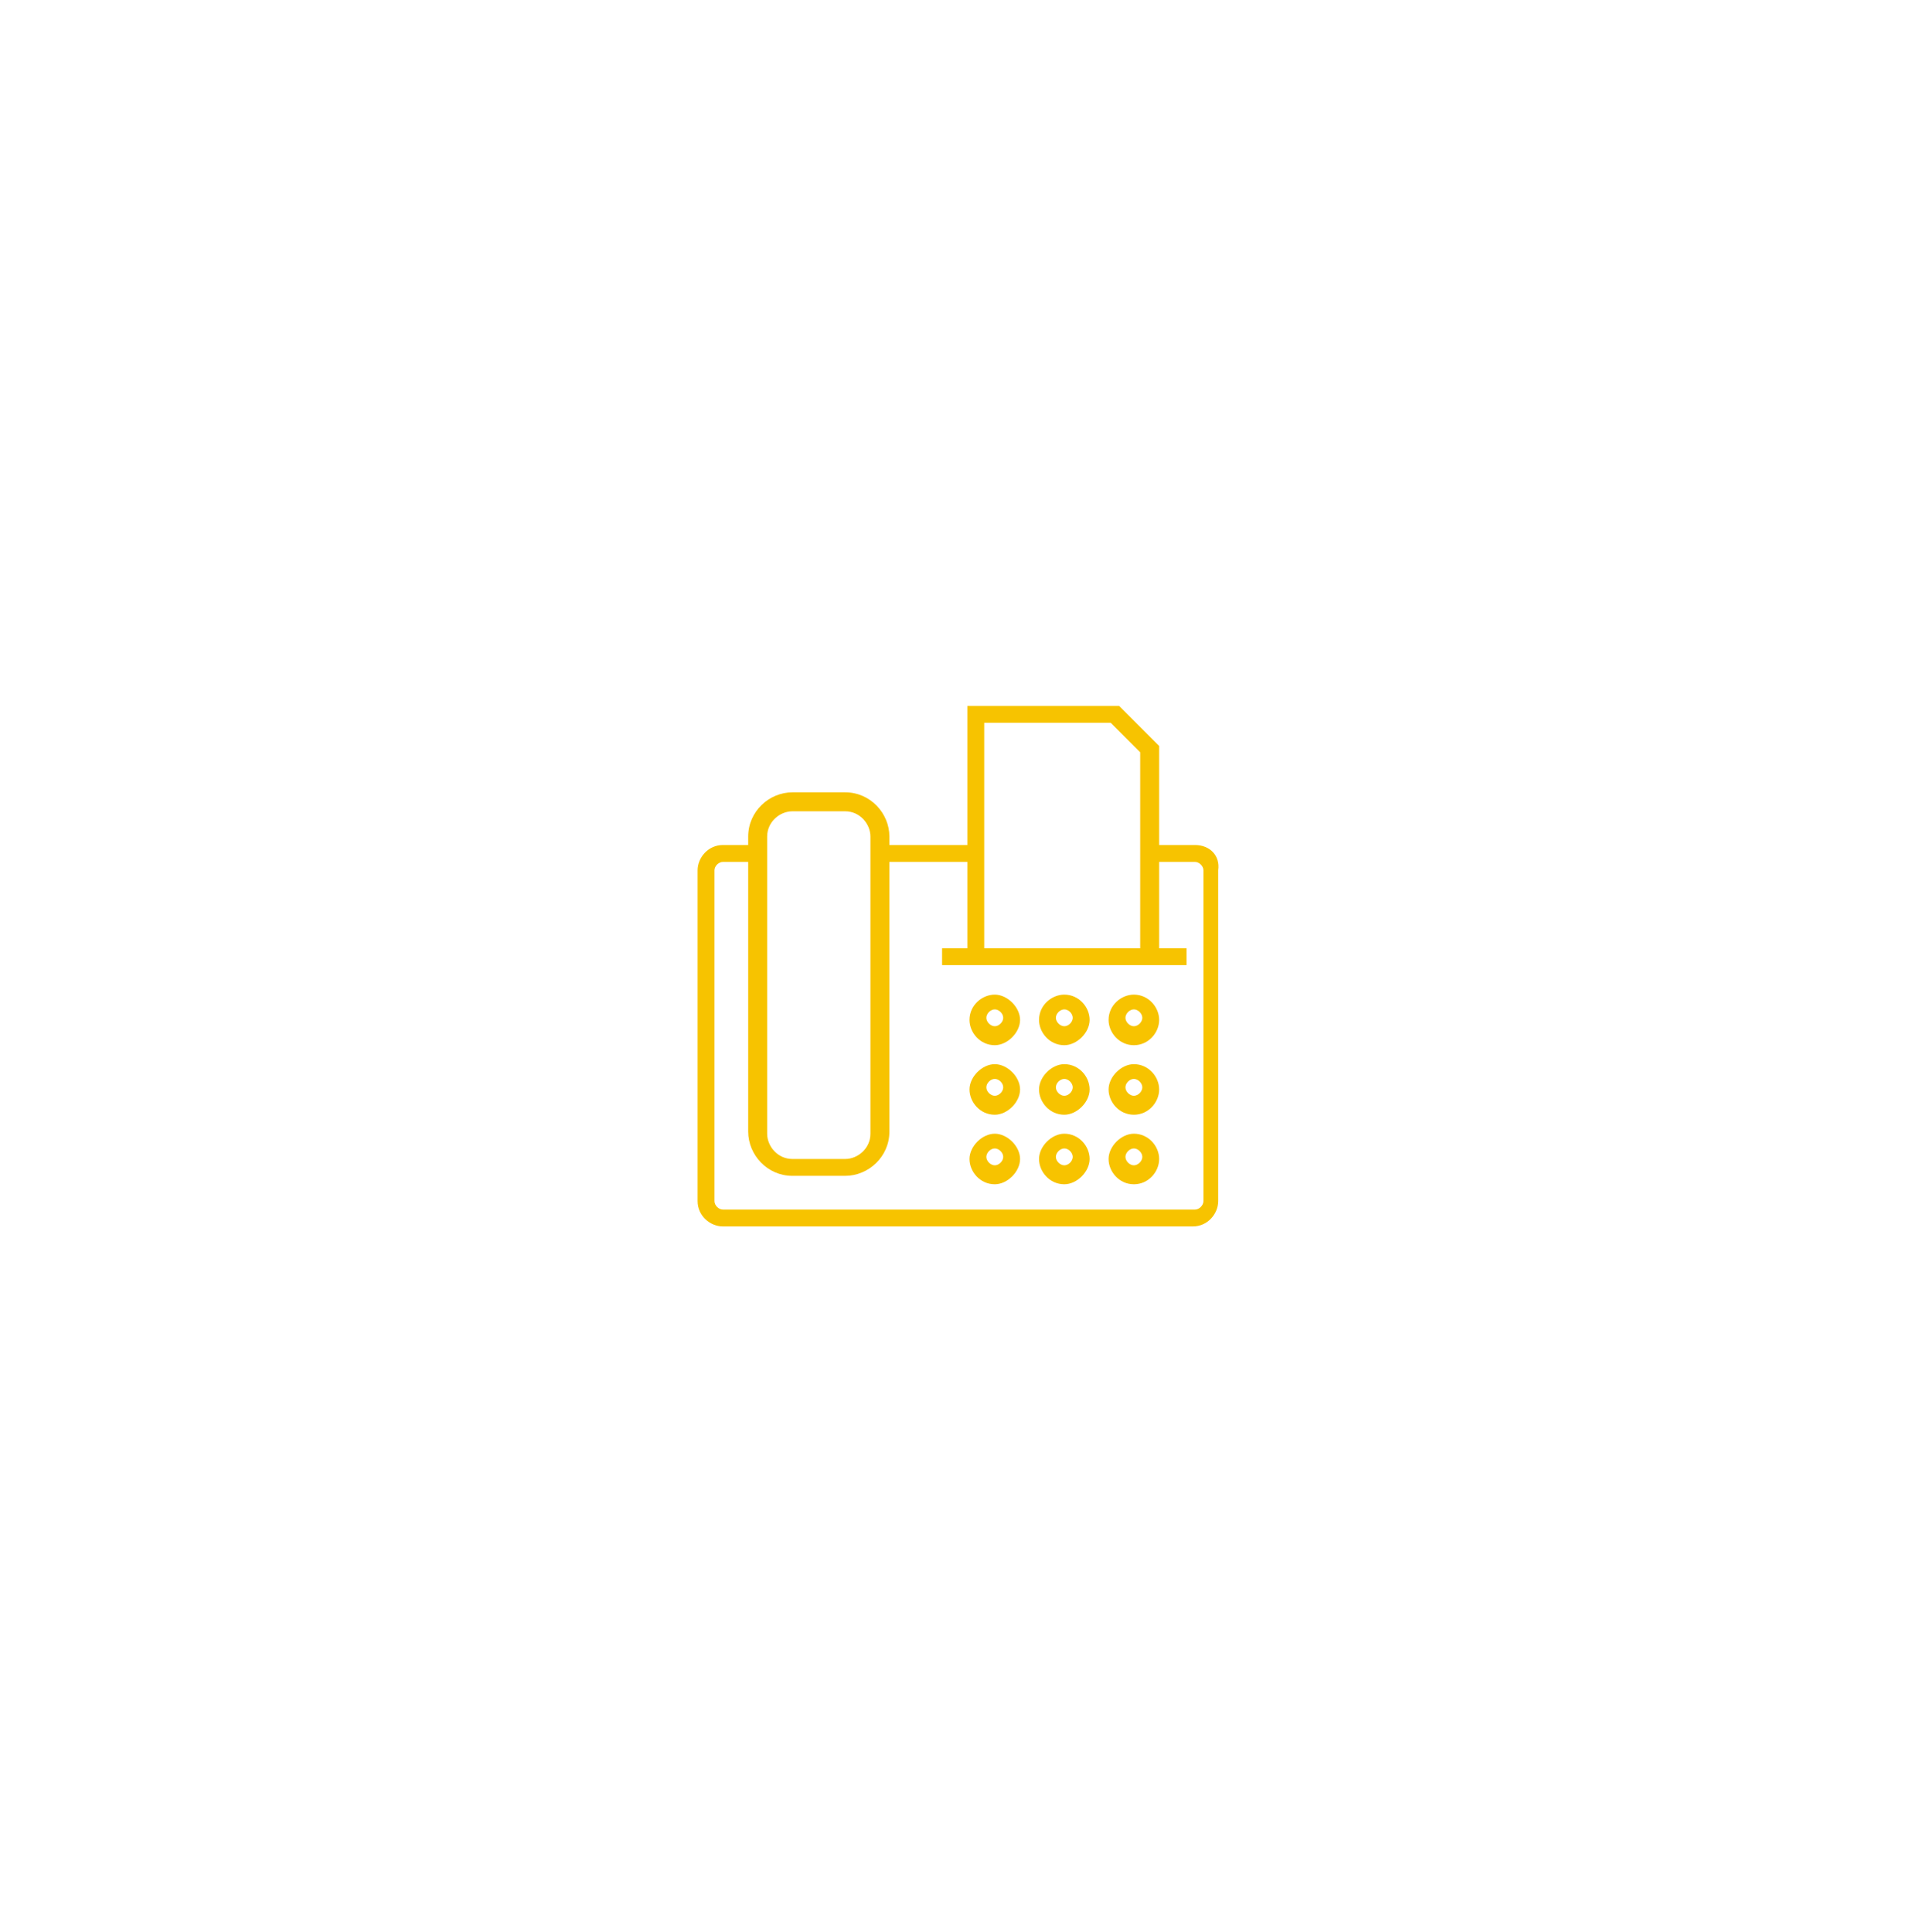 <?xml version="1.0" encoding="utf-8"?>
<!-- Generator: Adobe Illustrator 21.0.0, SVG Export Plug-In . SVG Version: 6.00 Build 0)  -->
<svg version="1.1" id="Layer_1" xmlns="http://www.w3.org/2000/svg" xmlns:xlink="http://www.w3.org/1999/xlink" x="0px" y="0px"
	 viewBox="0 0 91.1 91.7" style="enable-background:new 0 0 91.1 91.7;" xml:space="preserve">
<style type="text/css">
	.st0{fill:#F7C300;}
</style>
<g>
	<path class="st0" d="M47.2,49.6c-0.7,0-1.2-0.6-1.2-1.2c0-0.7,0.6-1.2,1.2-1.2s1.2,0.6,1.2,1.2S47.8,49.6,47.2,49.6z M47.2,47.9
		c-0.2,0-0.4,0.2-0.4,0.4s0.2,0.4,0.4,0.4s0.4-0.2,0.4-0.4C47.6,48.1,47.4,47.9,47.2,47.9z"/>
	<path class="st0" d="M50.5,49.6c-0.7,0-1.2-0.6-1.2-1.2c0-0.7,0.6-1.2,1.2-1.2c0.7,0,1.2,0.6,1.2,1.2S51.1,49.6,50.5,49.6z
		 M50.5,47.9c-0.2,0-0.4,0.2-0.4,0.4s0.2,0.4,0.4,0.4s0.4-0.2,0.4-0.4C50.9,48.1,50.7,47.9,50.5,47.9z"/>
	<path class="st0" d="M53.8,49.6c-0.7,0-1.2-0.6-1.2-1.2c0-0.7,0.6-1.2,1.2-1.2c0.7,0,1.2,0.6,1.2,1.2S54.5,49.6,53.8,49.6z
		 M53.8,47.9c-0.2,0-0.4,0.2-0.4,0.4s0.2,0.4,0.4,0.4s0.4-0.2,0.4-0.4C54.2,48.1,54,47.9,53.8,47.9z"/>
	<path class="st0" d="M47.2,52.9c-0.7,0-1.2-0.6-1.2-1.2s0.6-1.2,1.2-1.2s1.2,0.6,1.2,1.2S47.8,52.9,47.2,52.9z M47.2,51.2
		c-0.2,0-0.4,0.2-0.4,0.4S47,52,47.2,52s0.4-0.2,0.4-0.4S47.4,51.2,47.2,51.2z"/>
	<path class="st0" d="M50.5,52.9c-0.7,0-1.2-0.6-1.2-1.2s0.6-1.2,1.2-1.2c0.7,0,1.2,0.6,1.2,1.2S51.1,52.9,50.5,52.9z M50.5,51.2
		c-0.2,0-0.4,0.2-0.4,0.4s0.2,0.4,0.4,0.4s0.4-0.2,0.4-0.4S50.7,51.2,50.5,51.2z"/>
	<path class="st0" d="M53.8,52.9c-0.7,0-1.2-0.6-1.2-1.2s0.6-1.2,1.2-1.2c0.7,0,1.2,0.6,1.2,1.2S54.5,52.9,53.8,52.9z M53.8,51.2
		c-0.2,0-0.4,0.2-0.4,0.4s0.2,0.4,0.4,0.4s0.4-0.2,0.4-0.4S54,51.2,53.8,51.2z"/>
	<path class="st0" d="M47.2,56.2c-0.7,0-1.2-0.6-1.2-1.2s0.6-1.2,1.2-1.2s1.2,0.6,1.2,1.2S47.8,56.2,47.2,56.2z M47.2,54.5
		c-0.2,0-0.4,0.2-0.4,0.4s0.2,0.4,0.4,0.4s0.4-0.2,0.4-0.4S47.4,54.5,47.2,54.5z"/>
	<path class="st0" d="M50.5,56.2c-0.7,0-1.2-0.6-1.2-1.2s0.6-1.2,1.2-1.2c0.7,0,1.2,0.6,1.2,1.2S51.1,56.2,50.5,56.2z M50.5,54.5
		c-0.2,0-0.4,0.2-0.4,0.4s0.2,0.4,0.4,0.4s0.4-0.2,0.4-0.4S50.7,54.5,50.5,54.5z"/>
	<path class="st0" d="M53.8,56.2c-0.7,0-1.2-0.6-1.2-1.2s0.6-1.2,1.2-1.2c0.7,0,1.2,0.6,1.2,1.2S54.5,56.2,53.8,56.2z M53.8,54.5
		c-0.2,0-0.4,0.2-0.4,0.4s0.2,0.4,0.4,0.4s0.4-0.2,0.4-0.4S54,54.5,53.8,54.5z"/>
	<path class="st0" d="M56.7,40.1H55v-4.7l-1.9-1.9h-7.2v6.6h-3.7v-0.4c0-1.1-0.9-2.1-2.1-2.1h-2.5c-1.1,0-2.1,0.9-2.1,2.1v0.4h-1.2
		c-0.7,0-1.2,0.6-1.2,1.2V57c0,0.7,0.6,1.2,1.2,1.2h22.3c0.7,0,1.2-0.6,1.2-1.2V41.3C57.9,40.6,57.4,40.1,56.7,40.1z M46.7,34.3h6
		l1.4,1.4V45h-7.4V34.3z M36.4,39.7c0-0.7,0.6-1.2,1.2-1.2h2.5c0.7,0,1.2,0.6,1.2,1.2v14.1c0,0.7-0.6,1.2-1.2,1.2h-2.5
		c-0.7,0-1.2-0.6-1.2-1.2V39.7z M57.1,57c0,0.2-0.2,0.4-0.4,0.4H34.3c-0.2,0-0.4-0.2-0.4-0.4V41.3c0-0.2,0.2-0.4,0.4-0.4h1.2v12.8
		c0,1.1,0.9,2.1,2.1,2.1h2.5c1.1,0,2.1-0.9,2.1-2.1V40.9h3.7V45h-1.2v0.8h11.6V45H55v-4.1h1.7c0.2,0,0.4,0.2,0.4,0.4
		C57.1,41.3,57.1,57,57.1,57z"/>
</g>
</svg>

